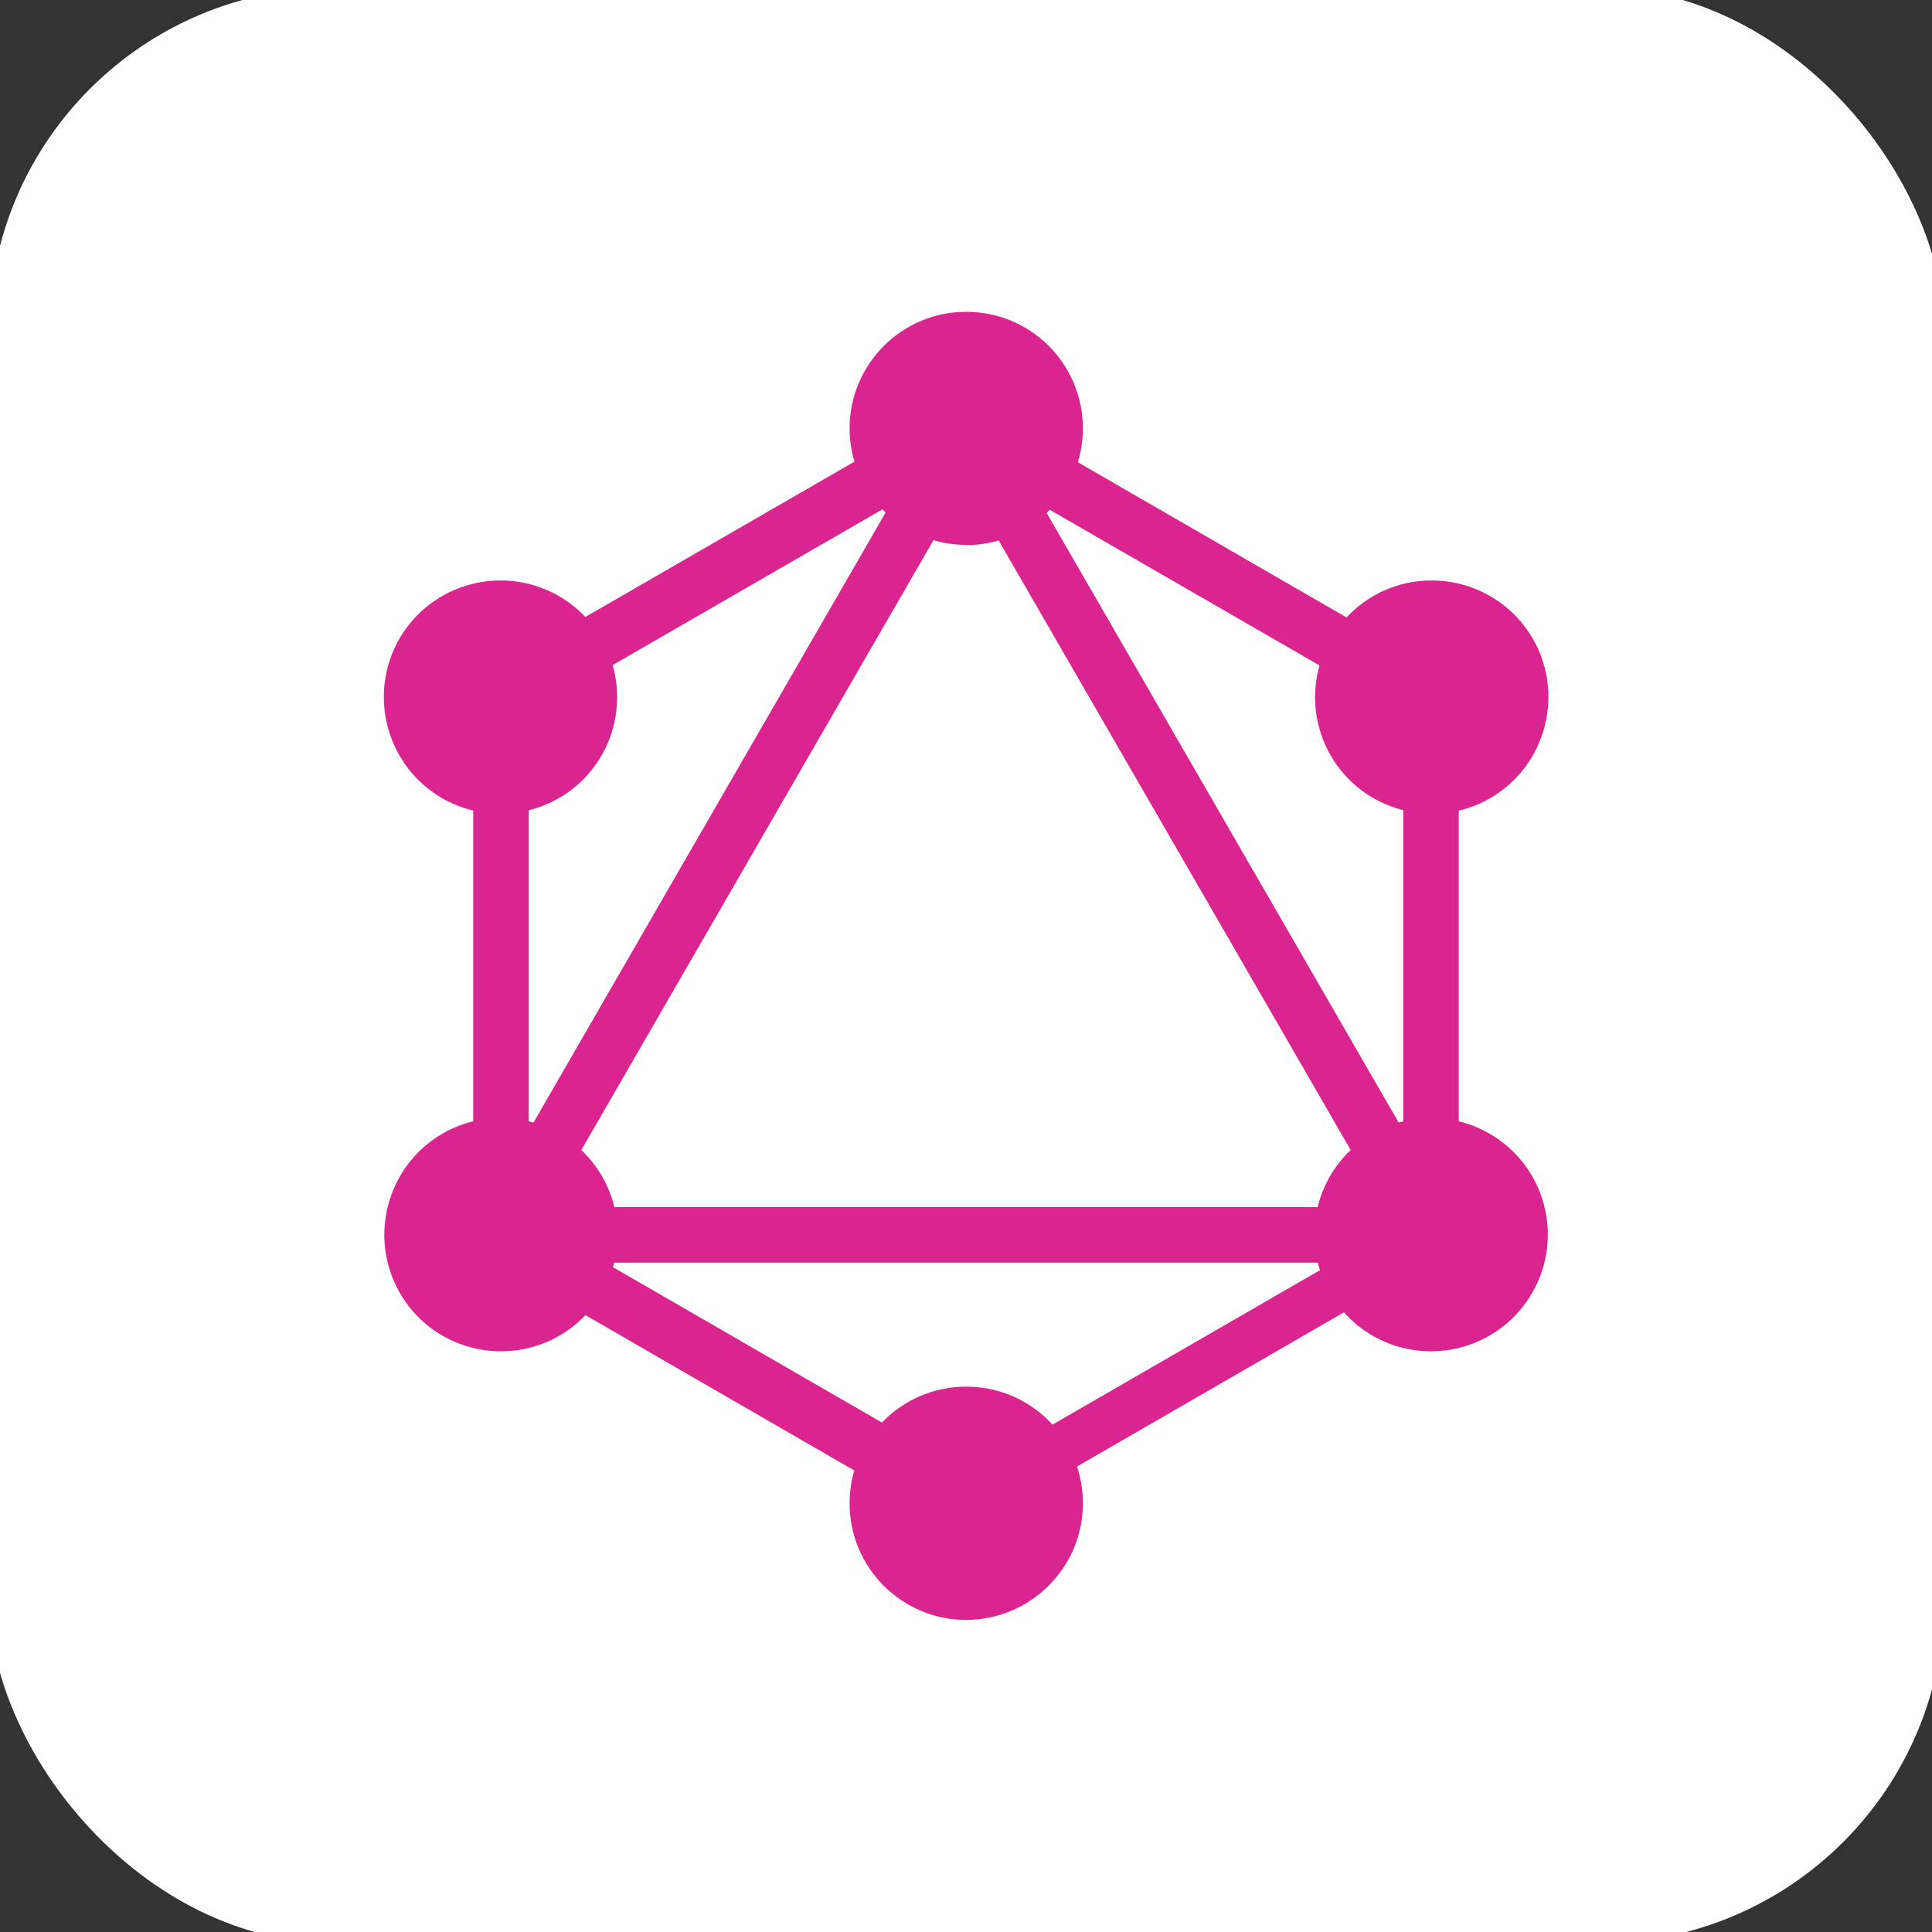<?xml version="1.0" encoding="UTF-8"?>
<svg id="Layer_1" data-name="Layer 1" xmlns="http://www.w3.org/2000/svg" viewBox="0 0 79 79">
  <rect x="0" y="0" width="79" height="79" fill="#333333" stroke="none"/>
  <defs>
    <style>
      .cls-1 {
        fill: #da2590;
      }

      .cls-2 {
        fill: #fff;
      }
    </style>
  </defs>
  <rect class="cls-2" x="-.45" y="-.5" width="79.95" height="79.95" rx="14.1" ry="14.1"/>
  <g>
    <path class="cls-1" d="m20.03,53.52l-1.96-1.13L39.94,14.5l1.96,1.13-21.88,37.89Z"/>
    <path class="cls-1" d="m17.62,49.36h43.75v2.27H17.62v-2.27Z"/>
    <path class="cls-1" d="m40.37,63.27l-21.88-12.64,1.13-1.96,21.88,12.64-1.13,1.96Zm19.01-32.93l-21.89-12.63,1.13-1.96,21.88,12.64-1.13,1.96Z"/>
    <path class="cls-1" d="m19.62,30.33l-1.13-1.96,21.9-12.64,1.13,1.96-21.9,12.64Z"/>
    <path class="cls-1" d="m58.98,53.52L37.1,15.63l1.96-1.13,21.88,37.89-1.96,1.13ZM19.35,26.86h2.27v25.27h-2.27v-25.27Zm38.03,0h2.27v25.27h-2.27v-25.27Z"/>
    <path class="cls-1" d="m39.98,62.31l-.99-1.72,19.03-10.99.99,1.72-19.03,10.99Z"/>
    <path class="cls-1" d="m62.65,52.87c-1.32,2.28-4.23,3.06-6.52,1.75-2.28-1.32-3.06-4.23-1.75-6.52,1.32-2.28,4.23-3.06,6.52-1.75,2.29,1.32,3.07,4.23,1.75,6.52M24.6,30.89c-1.32,2.28-4.23,3.06-6.52,1.75-2.28-1.32-3.06-4.23-1.75-6.52,1.32-2.28,4.23-3.06,6.52-1.75,2.28,1.32,3.06,4.23,1.75,6.52m-8.25,21.98c-1.31-2.28-.53-5.2,1.75-6.52,2.28-1.31,5.2-.53,6.52,1.75,1.31,2.28.53,5.2-1.75,6.52-2.29,1.31-5.21.53-6.52-1.75m38.06-21.98c-1.31-2.28-.53-5.2,1.75-6.52,2.28-1.31,5.2-.53,6.52,1.75,1.31,2.28.53,5.2-1.75,6.52-2.28,1.31-5.2.53-6.52-1.75m-14.9,35.35c-2.63,0-4.77-2.13-4.77-4.77s2.13-4.77,4.77-4.77,4.77,2.13,4.77,4.77h0c0,2.63-2.14,4.76-4.77,4.77m0-43.96c-2.63,0-4.76-2.12-4.77-4.75,0,0,0,0,0-.01,0-2.63,2.13-4.77,4.77-4.77s4.77,2.13,4.77,4.77c0,2.63-2.13,4.76-4.76,4.77,0,0,0,0-.01,0"/>
  </g>
</svg>